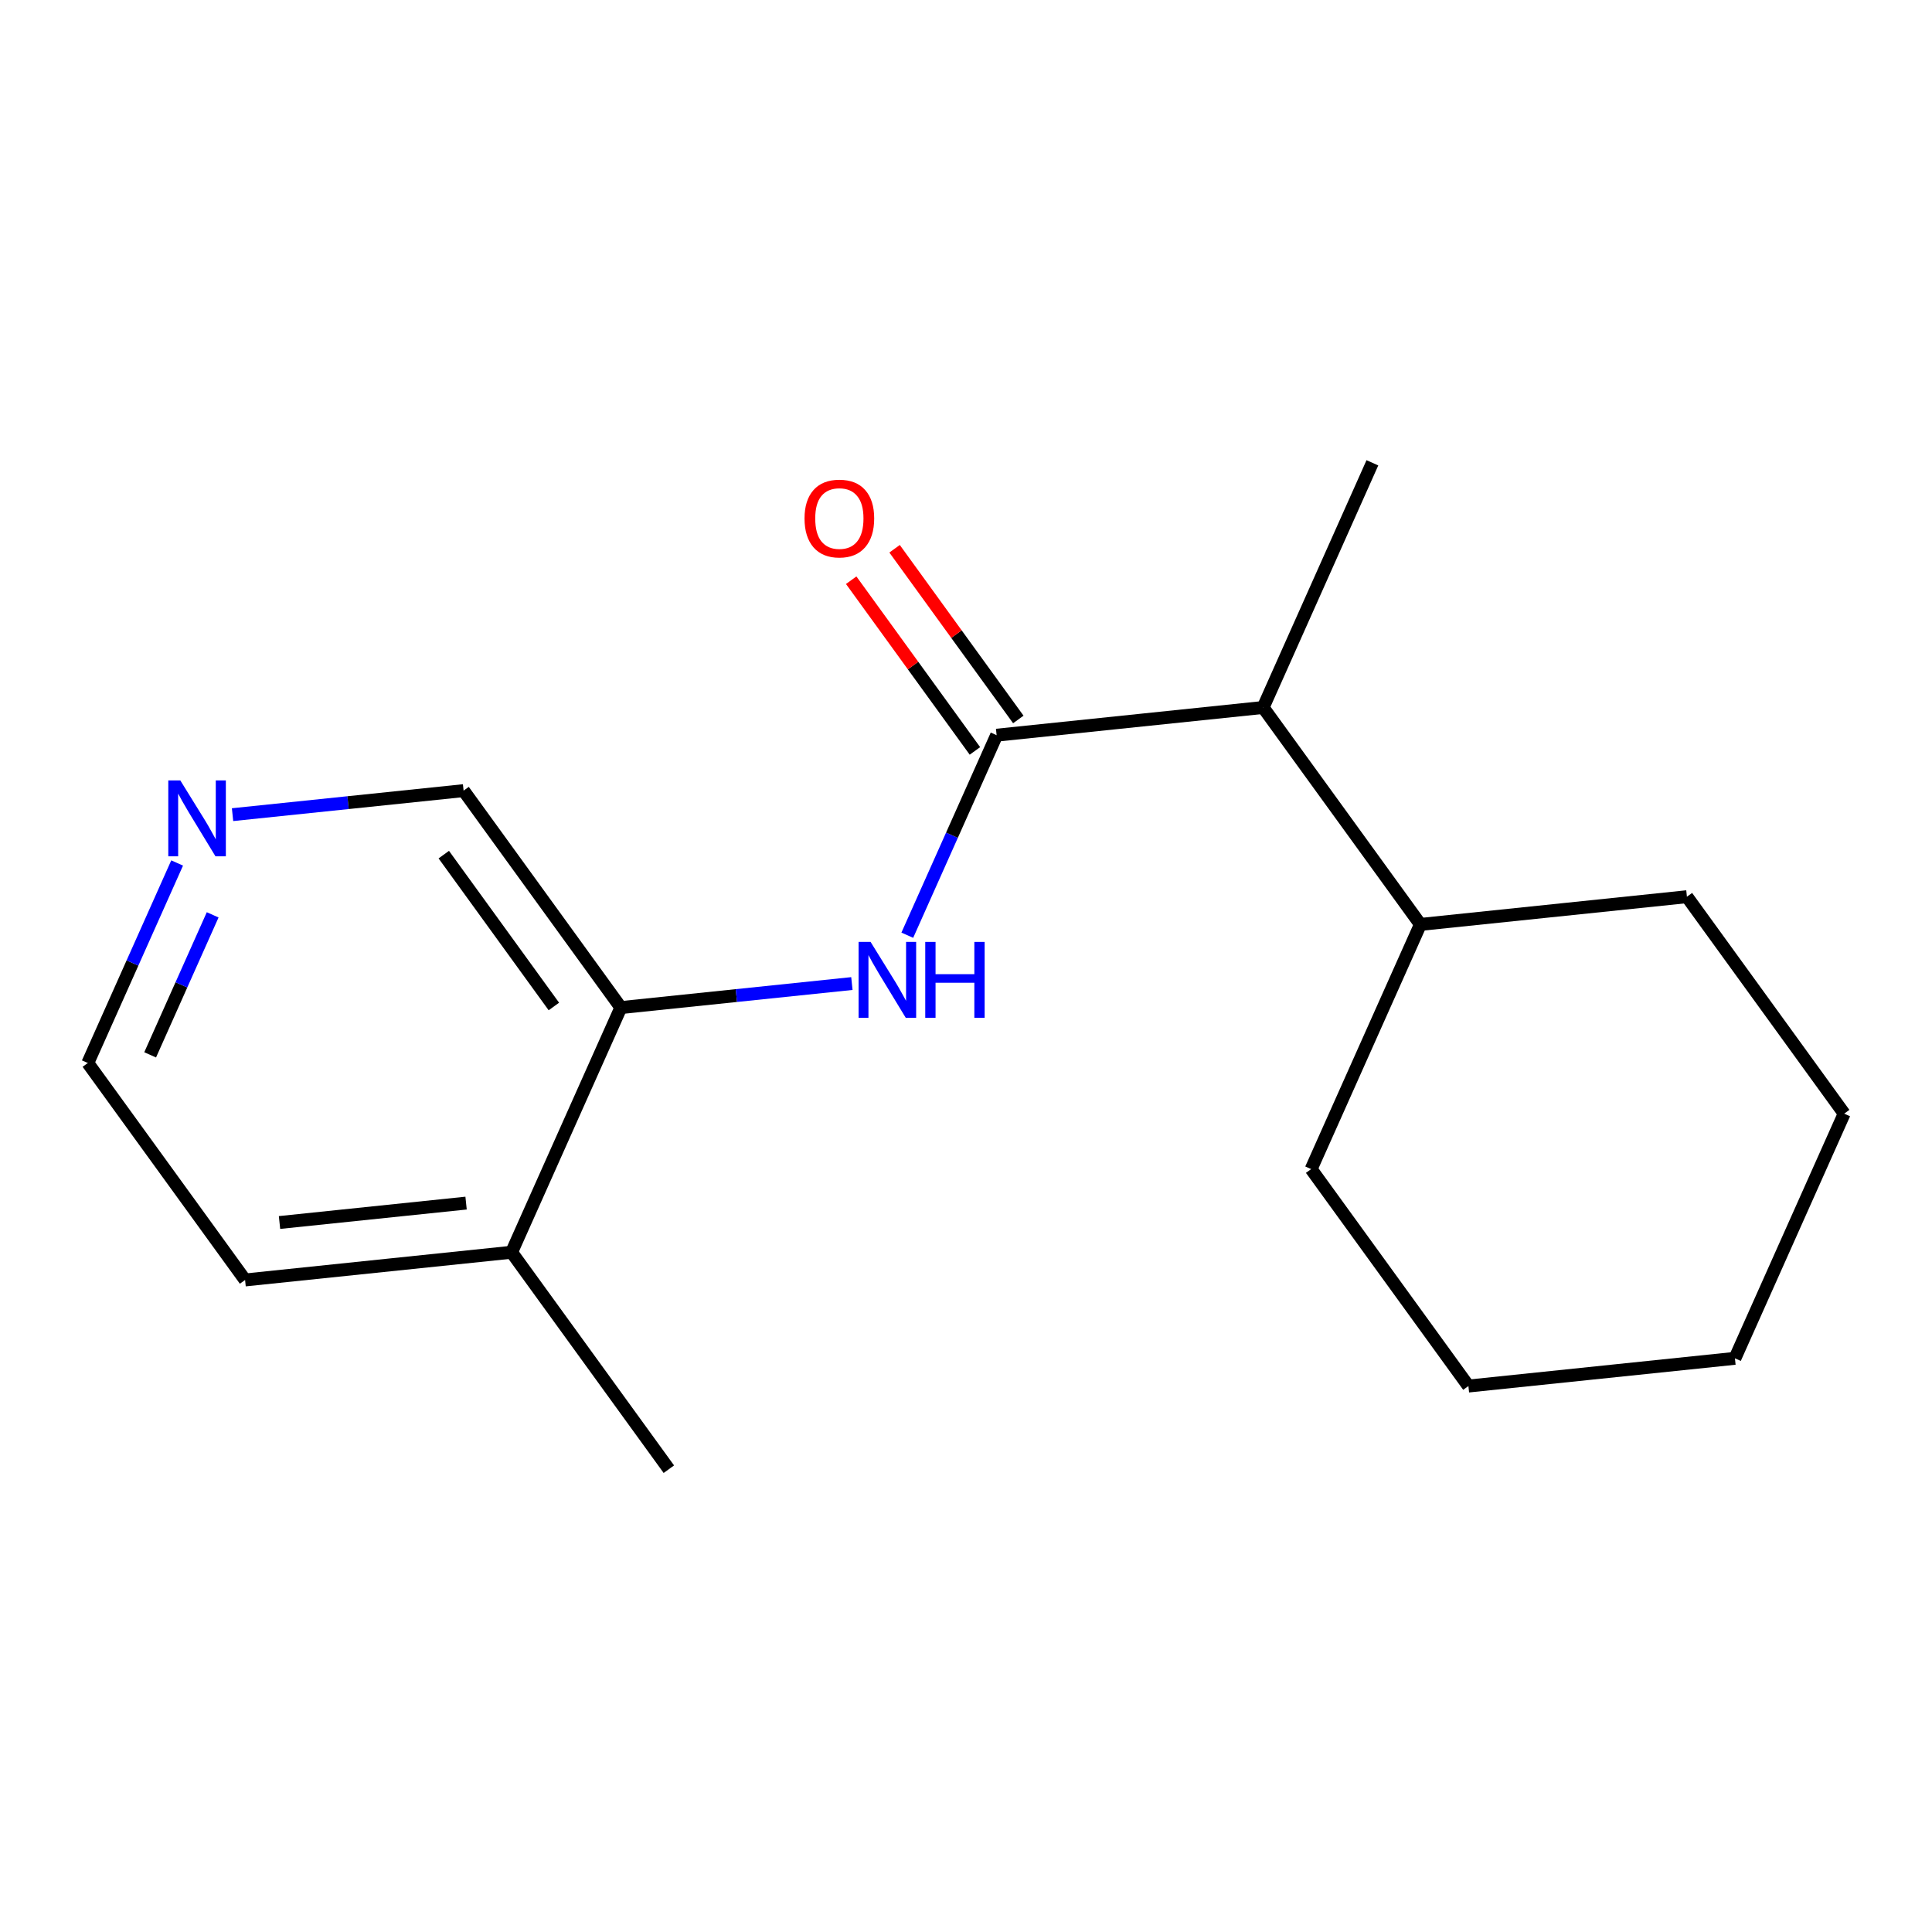 <?xml version='1.0' encoding='iso-8859-1'?>
<svg version='1.1' baseProfile='full'
              xmlns='http://www.w3.org/2000/svg'
                      xmlns:rdkit='http://www.rdkit.org/xml'
                      xmlns:xlink='http://www.w3.org/1999/xlink'
                  xml:space='preserve'
width='300px' height='300px' viewBox='0 0 300 300'>
<!-- END OF HEADER -->
<rect style='opacity:1.0;fill:#FFFFFF;stroke:none' width='300' height='300' x='0' y='0'> </rect>
<rect style='opacity:1.0;fill:#FFFFFF;stroke:none' width='300' height='300' x='0' y='0'> </rect>
<path class='bond-0 atom-0 atom-1' d='M 103.86,228.136 L 79.441,194.448' style='fill:none;fill-rule:evenodd;stroke:#000000;stroke-width:2.0px;stroke-linecap:butt;stroke-linejoin:miter;stroke-opacity:1' />
<path class='bond-1 atom-1 atom-2' d='M 79.441,194.448 L 38.056,198.752' style='fill:none;fill-rule:evenodd;stroke:#000000;stroke-width:2.0px;stroke-linecap:butt;stroke-linejoin:miter;stroke-opacity:1' />
<path class='bond-1 atom-1 atom-2' d='M 72.372,186.817 L 43.403,189.83' style='fill:none;fill-rule:evenodd;stroke:#000000;stroke-width:2.0px;stroke-linecap:butt;stroke-linejoin:miter;stroke-opacity:1' />
<path class='bond-17 atom-6 atom-1' d='M 96.406,156.456 L 79.441,194.448' style='fill:none;fill-rule:evenodd;stroke:#000000;stroke-width:2.0px;stroke-linecap:butt;stroke-linejoin:miter;stroke-opacity:1' />
<path class='bond-2 atom-2 atom-3' d='M 38.056,198.752 L 13.636,165.064' style='fill:none;fill-rule:evenodd;stroke:#000000;stroke-width:2.0px;stroke-linecap:butt;stroke-linejoin:miter;stroke-opacity:1' />
<path class='bond-3 atom-3 atom-4' d='M 13.636,165.064 L 20.571,149.534' style='fill:none;fill-rule:evenodd;stroke:#000000;stroke-width:2.0px;stroke-linecap:butt;stroke-linejoin:miter;stroke-opacity:1' />
<path class='bond-3 atom-3 atom-4' d='M 20.571,149.534 L 27.506,134.004' style='fill:none;fill-rule:evenodd;stroke:#0000FF;stroke-width:2.0px;stroke-linecap:butt;stroke-linejoin:miter;stroke-opacity:1' />
<path class='bond-3 atom-3 atom-4' d='M 23.315,163.798 L 28.169,152.927' style='fill:none;fill-rule:evenodd;stroke:#000000;stroke-width:2.0px;stroke-linecap:butt;stroke-linejoin:miter;stroke-opacity:1' />
<path class='bond-3 atom-3 atom-4' d='M 28.169,152.927 L 33.024,142.056' style='fill:none;fill-rule:evenodd;stroke:#0000FF;stroke-width:2.0px;stroke-linecap:butt;stroke-linejoin:miter;stroke-opacity:1' />
<path class='bond-4 atom-4 atom-5' d='M 36.11,126.499 L 54.048,124.634' style='fill:none;fill-rule:evenodd;stroke:#0000FF;stroke-width:2.0px;stroke-linecap:butt;stroke-linejoin:miter;stroke-opacity:1' />
<path class='bond-4 atom-4 atom-5' d='M 54.048,124.634 L 71.986,122.768' style='fill:none;fill-rule:evenodd;stroke:#000000;stroke-width:2.0px;stroke-linecap:butt;stroke-linejoin:miter;stroke-opacity:1' />
<path class='bond-5 atom-5 atom-6' d='M 71.986,122.768 L 96.406,156.456' style='fill:none;fill-rule:evenodd;stroke:#000000;stroke-width:2.0px;stroke-linecap:butt;stroke-linejoin:miter;stroke-opacity:1' />
<path class='bond-5 atom-5 atom-6' d='M 68.911,132.705 L 86.005,156.287' style='fill:none;fill-rule:evenodd;stroke:#000000;stroke-width:2.0px;stroke-linecap:butt;stroke-linejoin:miter;stroke-opacity:1' />
<path class='bond-6 atom-6 atom-7' d='M 96.406,156.456 L 114.343,154.591' style='fill:none;fill-rule:evenodd;stroke:#000000;stroke-width:2.0px;stroke-linecap:butt;stroke-linejoin:miter;stroke-opacity:1' />
<path class='bond-6 atom-6 atom-7' d='M 114.343,154.591 L 132.281,152.725' style='fill:none;fill-rule:evenodd;stroke:#0000FF;stroke-width:2.0px;stroke-linecap:butt;stroke-linejoin:miter;stroke-opacity:1' />
<path class='bond-7 atom-7 atom-8' d='M 140.885,145.22 L 147.82,129.69' style='fill:none;fill-rule:evenodd;stroke:#0000FF;stroke-width:2.0px;stroke-linecap:butt;stroke-linejoin:miter;stroke-opacity:1' />
<path class='bond-7 atom-7 atom-8' d='M 147.82,129.69 L 154.755,114.16' style='fill:none;fill-rule:evenodd;stroke:#000000;stroke-width:2.0px;stroke-linecap:butt;stroke-linejoin:miter;stroke-opacity:1' />
<path class='bond-8 atom-8 atom-9' d='M 158.124,111.718 L 148.517,98.465' style='fill:none;fill-rule:evenodd;stroke:#000000;stroke-width:2.0px;stroke-linecap:butt;stroke-linejoin:miter;stroke-opacity:1' />
<path class='bond-8 atom-8 atom-9' d='M 148.517,98.465 L 138.91,85.211' style='fill:none;fill-rule:evenodd;stroke:#FF0000;stroke-width:2.0px;stroke-linecap:butt;stroke-linejoin:miter;stroke-opacity:1' />
<path class='bond-8 atom-8 atom-9' d='M 151.386,116.602 L 141.779,103.349' style='fill:none;fill-rule:evenodd;stroke:#000000;stroke-width:2.0px;stroke-linecap:butt;stroke-linejoin:miter;stroke-opacity:1' />
<path class='bond-8 atom-8 atom-9' d='M 141.779,103.349 L 132.172,90.095' style='fill:none;fill-rule:evenodd;stroke:#FF0000;stroke-width:2.0px;stroke-linecap:butt;stroke-linejoin:miter;stroke-opacity:1' />
<path class='bond-9 atom-8 atom-10' d='M 154.755,114.16 L 196.14,109.856' style='fill:none;fill-rule:evenodd;stroke:#000000;stroke-width:2.0px;stroke-linecap:butt;stroke-linejoin:miter;stroke-opacity:1' />
<path class='bond-10 atom-10 atom-11' d='M 196.14,109.856 L 213.104,71.864' style='fill:none;fill-rule:evenodd;stroke:#000000;stroke-width:2.0px;stroke-linecap:butt;stroke-linejoin:miter;stroke-opacity:1' />
<path class='bond-11 atom-10 atom-12' d='M 196.14,109.856 L 220.559,143.544' style='fill:none;fill-rule:evenodd;stroke:#000000;stroke-width:2.0px;stroke-linecap:butt;stroke-linejoin:miter;stroke-opacity:1' />
<path class='bond-12 atom-12 atom-13' d='M 220.559,143.544 L 203.594,181.536' style='fill:none;fill-rule:evenodd;stroke:#000000;stroke-width:2.0px;stroke-linecap:butt;stroke-linejoin:miter;stroke-opacity:1' />
<path class='bond-18 atom-17 atom-12' d='M 261.944,139.24 L 220.559,143.544' style='fill:none;fill-rule:evenodd;stroke:#000000;stroke-width:2.0px;stroke-linecap:butt;stroke-linejoin:miter;stroke-opacity:1' />
<path class='bond-13 atom-13 atom-14' d='M 203.594,181.536 L 228.014,215.224' style='fill:none;fill-rule:evenodd;stroke:#000000;stroke-width:2.0px;stroke-linecap:butt;stroke-linejoin:miter;stroke-opacity:1' />
<path class='bond-14 atom-14 atom-15' d='M 228.014,215.224 L 269.399,210.92' style='fill:none;fill-rule:evenodd;stroke:#000000;stroke-width:2.0px;stroke-linecap:butt;stroke-linejoin:miter;stroke-opacity:1' />
<path class='bond-15 atom-15 atom-16' d='M 269.399,210.92 L 286.364,172.928' style='fill:none;fill-rule:evenodd;stroke:#000000;stroke-width:2.0px;stroke-linecap:butt;stroke-linejoin:miter;stroke-opacity:1' />
<path class='bond-16 atom-16 atom-17' d='M 286.364,172.928 L 261.944,139.24' style='fill:none;fill-rule:evenodd;stroke:#000000;stroke-width:2.0px;stroke-linecap:butt;stroke-linejoin:miter;stroke-opacity:1' />
<path  class='atom-4' d='M 27.997 121.181
L 31.858 127.422
Q 32.24 128.038, 32.856 129.153
Q 33.472 130.268, 33.505 130.334
L 33.505 121.181
L 35.07 121.181
L 35.07 132.964
L 33.456 132.964
L 29.311 126.14
Q 28.829 125.341, 28.313 124.426
Q 27.813 123.511, 27.664 123.228
L 27.664 132.964
L 26.133 132.964
L 26.133 121.181
L 27.997 121.181
' fill='#0000FF'/>
<path  class='atom-7' d='M 135.185 146.26
L 139.047 152.502
Q 139.429 153.117, 140.045 154.232
Q 140.661 155.348, 140.694 155.414
L 140.694 146.26
L 142.259 146.26
L 142.259 158.044
L 140.644 158.044
L 136.5 151.22
Q 136.018 150.421, 135.502 149.506
Q 135.002 148.59, 134.853 148.308
L 134.853 158.044
L 133.321 158.044
L 133.321 146.26
L 135.185 146.26
' fill='#0000FF'/>
<path  class='atom-7' d='M 143.673 146.26
L 145.271 146.26
L 145.271 151.27
L 151.296 151.27
L 151.296 146.26
L 152.894 146.26
L 152.894 158.044
L 151.296 158.044
L 151.296 152.601
L 145.271 152.601
L 145.271 158.044
L 143.673 158.044
L 143.673 146.26
' fill='#0000FF'/>
<path  class='atom-9' d='M 124.926 80.505
Q 124.926 77.676, 126.324 76.095
Q 127.722 74.514, 130.335 74.514
Q 132.948 74.514, 134.346 76.095
Q 135.744 77.676, 135.744 80.505
Q 135.744 83.368, 134.329 84.999
Q 132.915 86.613, 130.335 86.613
Q 127.739 86.613, 126.324 84.999
Q 124.926 83.384, 124.926 80.505
M 130.335 85.282
Q 132.133 85.282, 133.098 84.083
Q 134.08 82.868, 134.08 80.505
Q 134.08 78.192, 133.098 77.027
Q 132.133 75.845, 130.335 75.845
Q 128.538 75.845, 127.556 77.01
Q 126.59 78.175, 126.59 80.505
Q 126.59 82.885, 127.556 84.083
Q 128.538 85.282, 130.335 85.282
' fill='#FF0000'/>
</svg>

